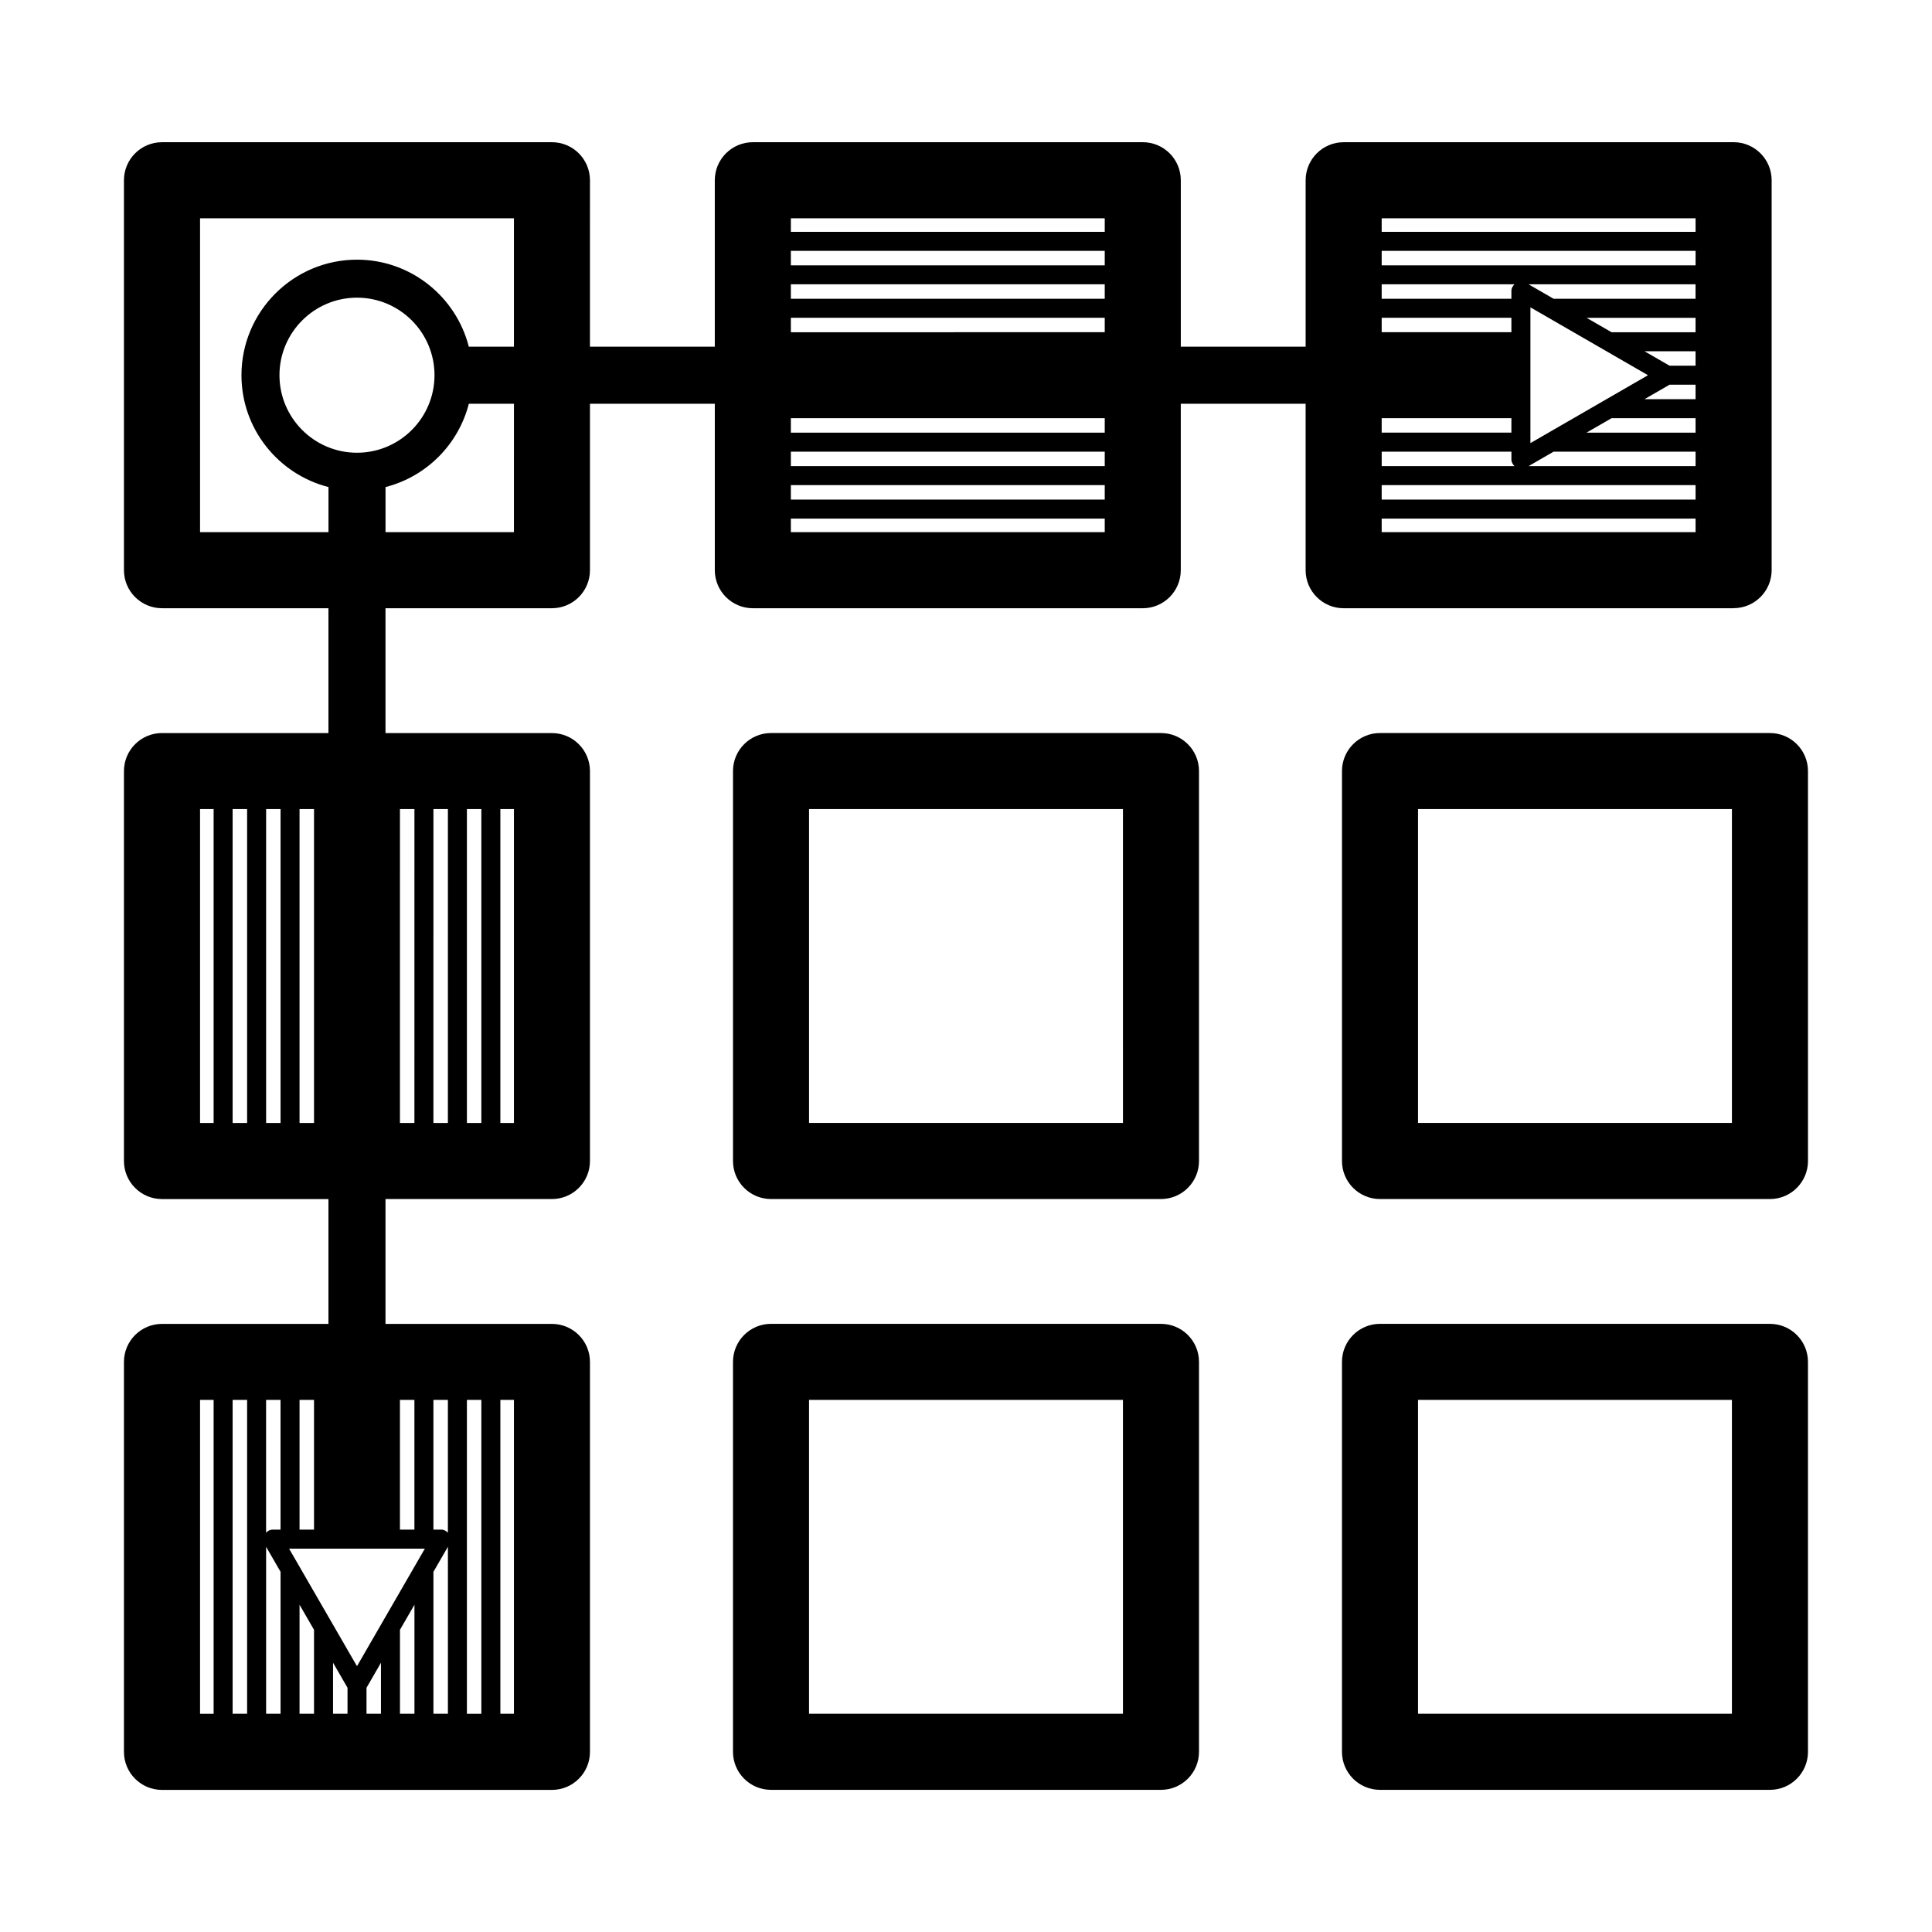 <?xml version="1.0" encoding="UTF-8"?>
<!-- The Best Svg Icon site in the world: iconSvg.co, Visit us! https://iconsvg.co -->
<svg fill="#000000" width="800px" height="800px" version="1.1" viewBox="144 144 512 512" xmlns="http://www.w3.org/2000/svg">
 <path d="m451.67 338.26h-103.34c-5.562 0-10.078 4.516-10.078 10.078v103.34c0 5.562 4.516 10.078 10.078 10.078h103.34c5.562 0 10.078-4.516 10.078-10.078v-103.34c0-5.566-4.516-10.074-10.078-10.074zm-10.074 103.33h-83.191v-83.18h83.188zm171.46-103.33h-103.34c-5.562 0-10.078 4.516-10.078 10.078v103.34c0 5.562 4.516 10.078 10.078 10.078h103.34c5.562 0 10.078-4.516 10.078-10.078l-0.004-103.34c0-5.566-4.508-10.074-10.074-10.074zm-10.078 103.33h-83.184v-83.18h83.184zm-151.31 53.242h-103.34c-5.562 0-10.078 4.516-10.078 10.078v103.34c0 5.562 4.516 10.078 10.078 10.078h103.34c5.562 0 10.078-4.516 10.078-10.078v-103.34c0-5.566-4.516-10.074-10.078-10.074zm-10.074 103.33h-83.191v-83.176h83.188zm171.46-103.33h-103.34c-5.562 0-10.078 4.516-10.078 10.078v103.34c0 5.562 4.516 10.078 10.078 10.078h103.34c5.562 0 10.078-4.516 10.078-10.078l-0.004-103.34c0-5.566-4.508-10.074-10.074-10.074zm-10.078 103.33h-83.184v-83.176h83.184zm0.449-292.99c5.562 0 10.078-4.516 10.078-10.078v-103.33c0-5.562-4.516-10.078-10.078-10.078l-103.34 0.004c-5.562 0-10.078 4.516-10.078 10.078v44.109l-33.082-0.004v-44.109c0-5.562-4.516-10.078-10.078-10.078l-103.34 0.004c-5.562 0-10.078 4.516-10.078 10.078v44.109h-33.086l0.004-44.113c0-5.562-4.516-10.078-10.078-10.078l-103.34 0.004c-5.562 0-10.078 4.516-10.078 10.078v103.34c0 5.562 4.516 10.078 10.078 10.078h44.113v33.086l-44.113-0.004c-5.562 0-10.078 4.516-10.078 10.078v103.34c0 5.562 4.516 10.078 10.078 10.078h44.113v33.086l-44.113-0.004c-5.562 0-10.078 4.516-10.078 10.078v103.34c0 5.562 4.516 10.078 10.078 10.078h103.34c5.562 0 10.078-4.516 10.078-10.078v-103.34c0-5.562-4.516-10.078-10.078-10.078h-44.109v-33.086h44.109c5.562 0 10.078-4.516 10.078-10.078v-103.33c0-5.562-4.516-10.078-10.078-10.078h-44.109v-33.086h44.109c5.562 0 10.078-4.516 10.078-10.078v-44.109h33.086v44.109c0 5.562 4.516 10.078 10.078 10.078l103.33 0.004c5.562 0 10.078-4.516 10.078-10.078v-44.109h33.086v44.109c0 5.562 4.516 10.078 10.078 10.078h103.33zm-346.83 249.23-17.941 31.074c-0.016 0-0.031-0.012-0.051-0.012s-0.031 0.012-0.051 0.012l-17.945-31.074zm-29.375-5.035h-3.836v-34.379h3.836zm-8.871 0h-2.098c-0.68 0-1.266 0.336-1.734 0.812v-35.191h3.828zm-8.863 48.801h-3.836v-83.176h3.836zm5.039-44.246 3.828 6.629v37.621h-3.828zm8.859 15.355 3.836 6.637v22.258h-3.836zm8.875 15.359 3.836 6.637v6.898h-3.836zm8.871 6.637 3.828-6.629v13.527h-3.828zm8.867-15.355 3.836-6.641v28.895h-3.836zm8.867-15.367 3.836-6.641v44.258h-3.836zm8.871-45.559h3.828v83.184h-3.828zm-5.039 35.191c-0.469-0.473-1.055-0.816-1.738-0.816h-2.098v-34.379h3.836zm-8.871-0.816h-3.836v-34.379h3.836zm-56.809-34.375h3.598v83.184h-3.598zm83.184 83.176h-3.598v-83.176h3.598zm-17.504-156.57h-3.836l0.004-83.18h3.836zm5.039-83.18h3.828v83.184h-3.828zm-13.91 83.18h-3.836l0.004-83.18h3.836zm-39.301-83.18h3.828v83.184h-3.828zm-5.039 83.18h-3.836v-83.18h3.836zm13.898-83.18h3.836v83.184h-3.836zm-26.367 0h3.598v83.184h-3.598zm83.184 83.18h-3.598v-83.18h3.598zm-83.184-156.57v-83.18h83.184v34.031h-11.957c-3.379-13.234-15.367-23.062-29.633-23.062-16.887 0-30.621 13.738-30.621 30.621 0 14.273 9.828 26.262 23.062 29.641v11.949zm41.594-21.047c-11.332 0-20.547-9.219-20.547-20.547 0-11.324 9.215-20.547 20.547-20.547 11.324 0 20.539 9.215 20.539 20.547s-9.215 20.547-20.539 20.547zm41.59 21.047h-34.031v-11.949c10.812-2.762 19.316-11.27 22.078-22.082h11.957zm156.57-61.848h-83.184v-3.836h83.184zm-83.184 5.035h83.184v3.828l-83.184 0.004zm83.184-13.902h-83.184v-3.828l83.184-0.004zm-83.184 49.383h83.184v3.828h-83.184zm83.184-5.039h-83.184v-3.828h83.184zm-83.184 13.906h83.184v3.836l-83.184-0.004zm83.184-70.715v3.598h-83.184v-3.598zm-83.184 83.18v-3.594h83.184v3.594zm217.5-30.199h22.258v3.828h-28.895zm8.723-5.039 6.641-3.836h6.891v3.836zm6.641-8.871-6.637-3.828h13.527v3.828zm-15.359-8.867-6.637-3.828h28.887v3.828zm9.559 11.336c0 0.02-0.012 0.031-0.012 0.051s0.012 0.035 0.012 0.051l-31.074 17.941v-35.98zm-35.297 24.137h-35.188v-3.828h34.375v2.098c-0.004 0.676 0.336 1.262 0.812 1.73zm10.371-3.828h37.621v3.828h-44.254zm37.621-40.516h-37.621l-6.641-3.836h44.254v3.836zm-48.809-2.098v2.098h-34.375v-3.836h35.191c-0.477 0.469-0.816 1.059-0.816 1.738zm-34.375 7.133h34.375v3.828h-34.375zm34.375 30.441h-34.375v-3.828h34.375zm-34.375 13.906h83.184v3.836l-83.184-0.004zm83.184-58.25h-83.184v-3.828h83.184zm-83.184 70.715v-3.594h83.184v3.594zm83.184-83.18v3.598h-83.184v-3.598z"/>
</svg>